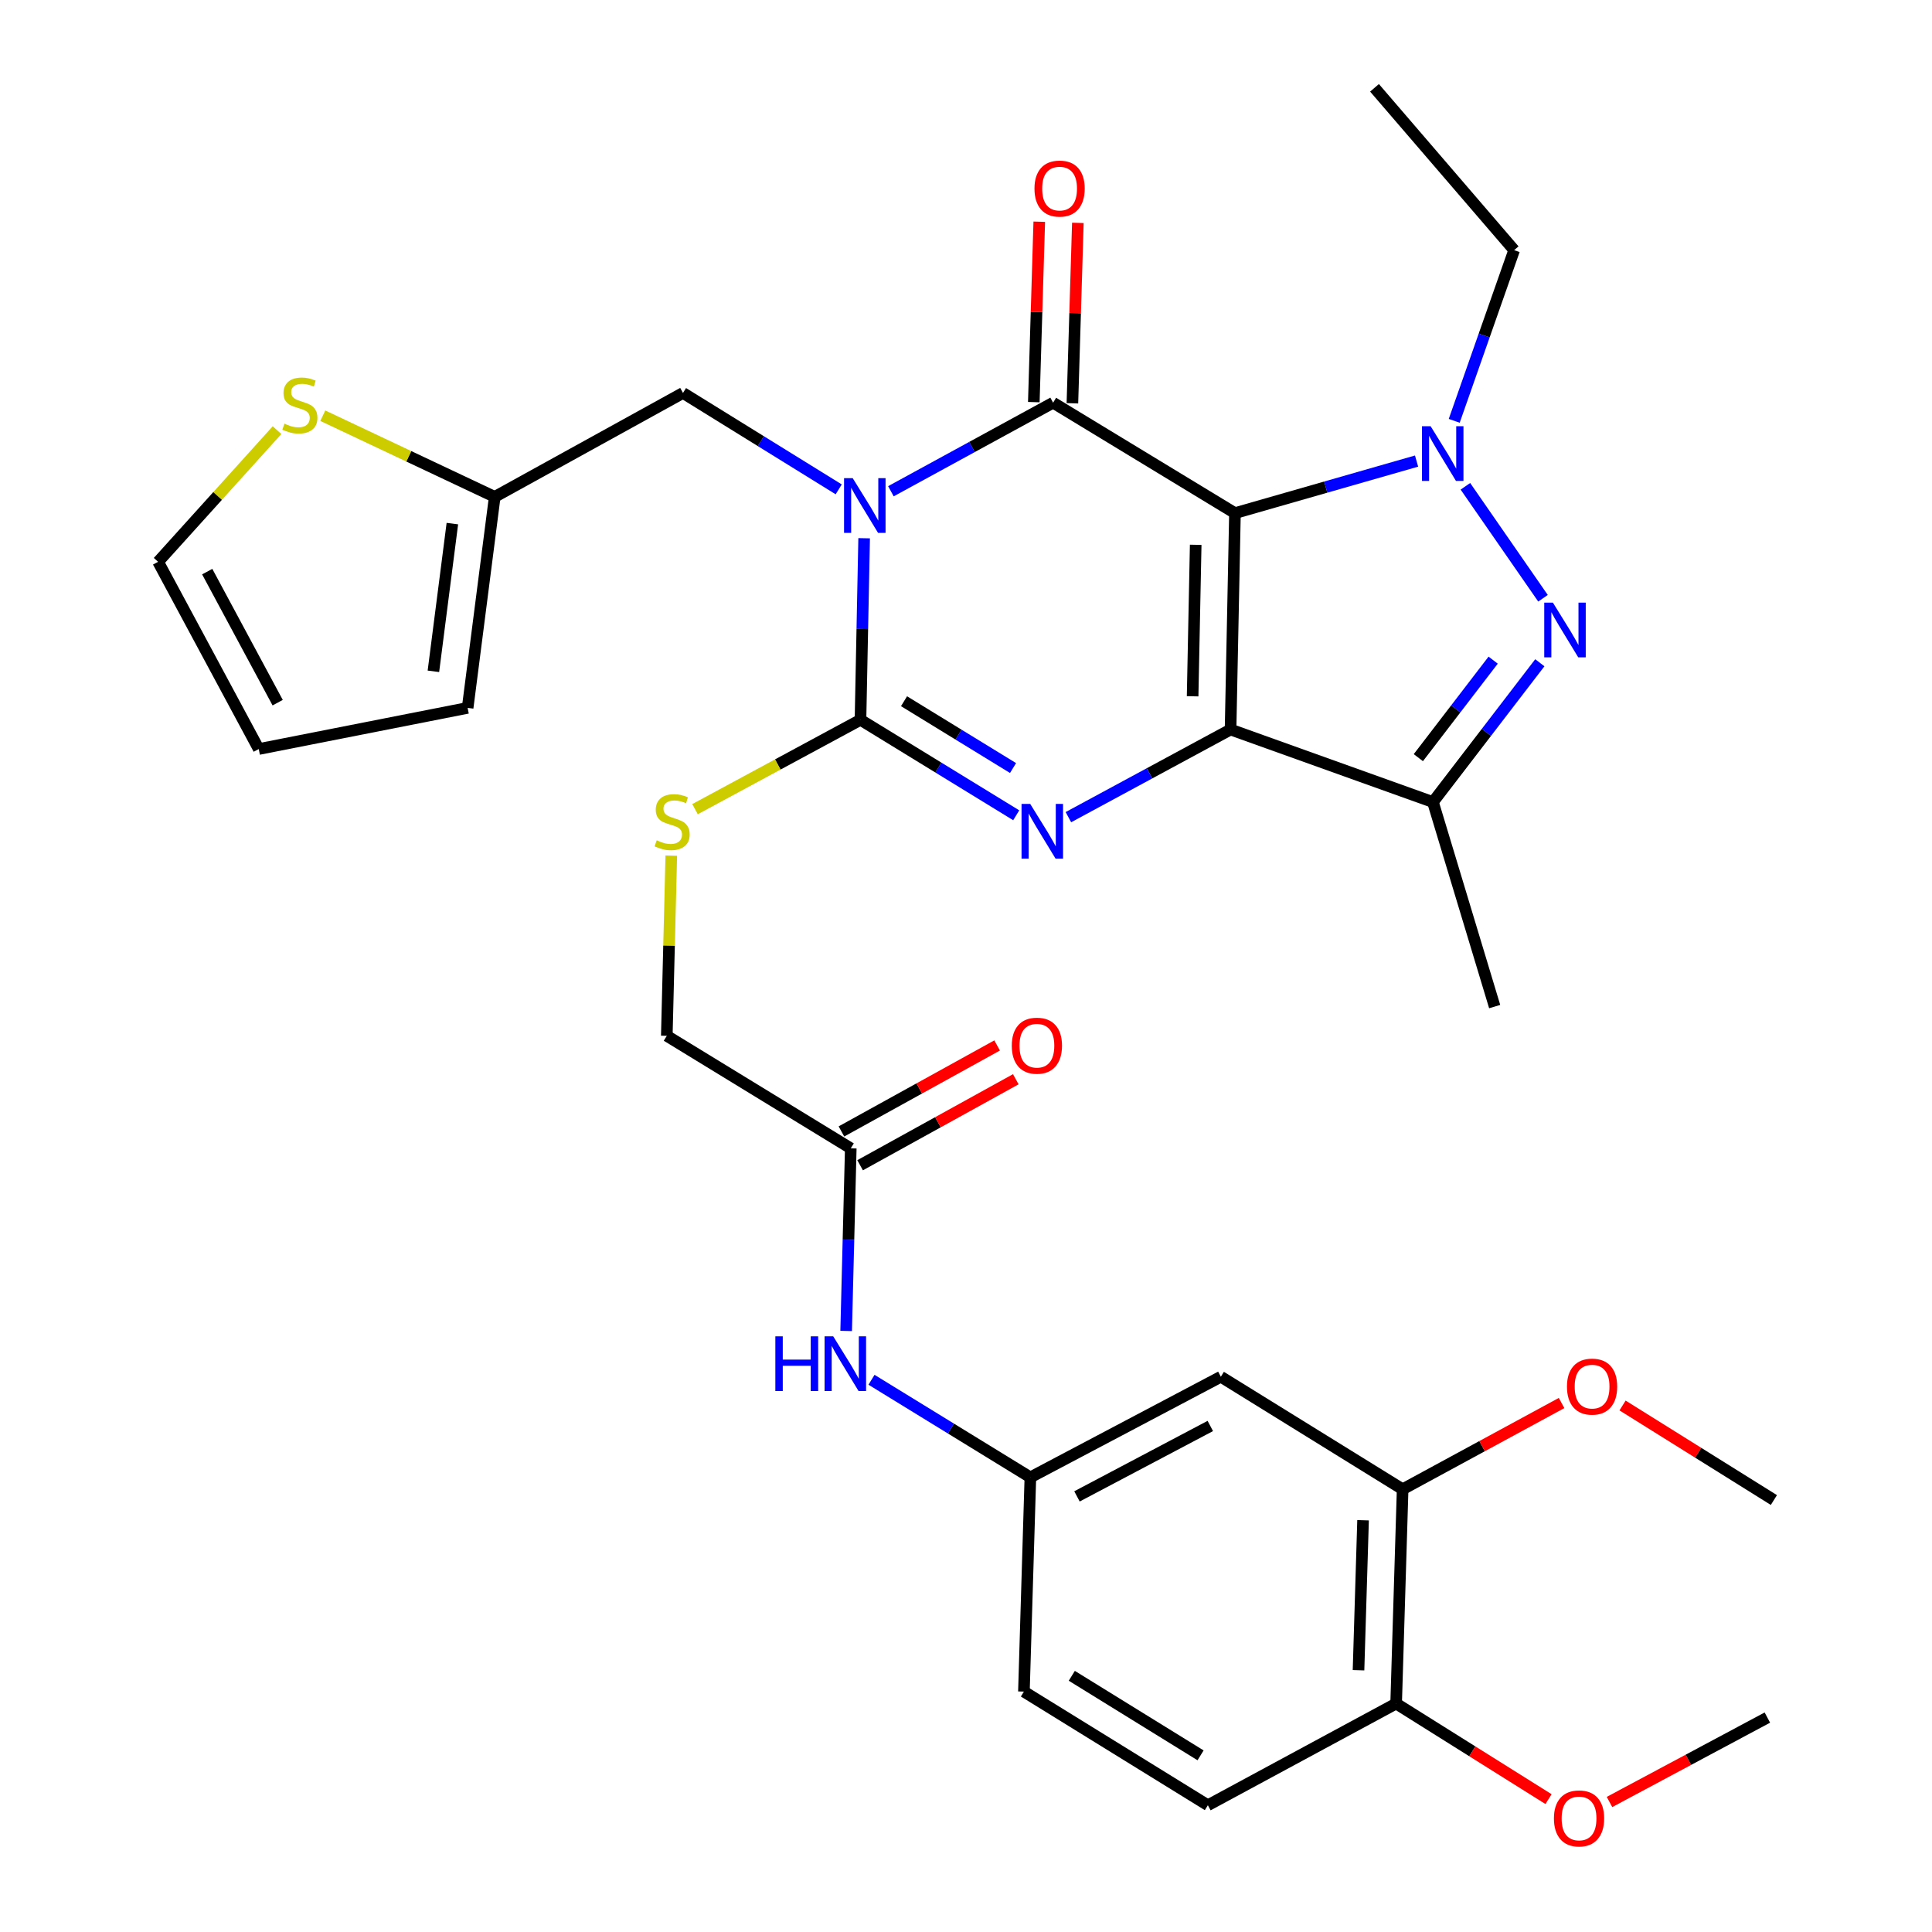 <?xml version='1.0' encoding='iso-8859-1'?>
<svg version='1.1' baseProfile='full'
              xmlns='http://www.w3.org/2000/svg'
                      xmlns:rdkit='http://www.rdkit.org/xml'
                      xmlns:xlink='http://www.w3.org/1999/xlink'
                  xml:space='preserve'
width='1000px' height='1000px' viewBox='0 0 1000 1000'>
<!-- END OF HEADER -->
<rect style='opacity:1.0;fill:#FFFFFF;stroke:none' width='1000' height='1000' x='0' y='0'> </rect>
<path class='bond-0' d='M 639.213,265.593 L 636.937,377.605' style='fill:none;fill-rule:evenodd;stroke:#000000;stroke-width:6px;stroke-linecap:butt;stroke-linejoin:miter;stroke-opacity:1' />
<path class='bond-0' d='M 618.891,281.989 L 617.298,360.397' style='fill:none;fill-rule:evenodd;stroke:#000000;stroke-width:6px;stroke-linecap:butt;stroke-linejoin:miter;stroke-opacity:1' />
<path class='bond-2' d='M 639.213,265.593 L 545.087,208.438' style='fill:none;fill-rule:evenodd;stroke:#000000;stroke-width:6px;stroke-linecap:butt;stroke-linejoin:miter;stroke-opacity:1' />
<path class='bond-5' d='M 639.213,265.593 L 686.214,252.123' style='fill:none;fill-rule:evenodd;stroke:#000000;stroke-width:6px;stroke-linecap:butt;stroke-linejoin:miter;stroke-opacity:1' />
<path class='bond-5' d='M 686.214,252.123 L 733.214,238.652' style='fill:none;fill-rule:evenodd;stroke:#0000FF;stroke-width:6px;stroke-linecap:butt;stroke-linejoin:miter;stroke-opacity:1' />
<path class='bond-3' d='M 636.937,377.605 L 594.969,400.285' style='fill:none;fill-rule:evenodd;stroke:#000000;stroke-width:6px;stroke-linecap:butt;stroke-linejoin:miter;stroke-opacity:1' />
<path class='bond-3' d='M 594.969,400.285 L 553,422.964' style='fill:none;fill-rule:evenodd;stroke:#0000FF;stroke-width:6px;stroke-linecap:butt;stroke-linejoin:miter;stroke-opacity:1' />
<path class='bond-7' d='M 636.937,377.605 L 741.688,415.143' style='fill:none;fill-rule:evenodd;stroke:#000000;stroke-width:6px;stroke-linecap:butt;stroke-linejoin:miter;stroke-opacity:1' />
<path class='bond-1' d='M 461.135,254.272 L 503.111,231.355' style='fill:none;fill-rule:evenodd;stroke:#0000FF;stroke-width:6px;stroke-linecap:butt;stroke-linejoin:miter;stroke-opacity:1' />
<path class='bond-1' d='M 503.111,231.355 L 545.087,208.438' style='fill:none;fill-rule:evenodd;stroke:#000000;stroke-width:6px;stroke-linecap:butt;stroke-linejoin:miter;stroke-opacity:1' />
<path class='bond-4' d='M 447.278,278.585 L 446.333,325.581' style='fill:none;fill-rule:evenodd;stroke:#0000FF;stroke-width:6px;stroke-linecap:butt;stroke-linejoin:miter;stroke-opacity:1' />
<path class='bond-4' d='M 446.333,325.581 L 445.387,372.576' style='fill:none;fill-rule:evenodd;stroke:#000000;stroke-width:6px;stroke-linecap:butt;stroke-linejoin:miter;stroke-opacity:1' />
<path class='bond-8' d='M 434.112,253.29 L 393.813,228.344' style='fill:none;fill-rule:evenodd;stroke:#0000FF;stroke-width:6px;stroke-linecap:butt;stroke-linejoin:miter;stroke-opacity:1' />
<path class='bond-8' d='M 393.813,228.344 L 353.515,203.397' style='fill:none;fill-rule:evenodd;stroke:#000000;stroke-width:6px;stroke-linecap:butt;stroke-linejoin:miter;stroke-opacity:1' />
<path class='bond-11' d='M 555.074,208.74 L 556.486,162.05' style='fill:none;fill-rule:evenodd;stroke:#000000;stroke-width:6px;stroke-linecap:butt;stroke-linejoin:miter;stroke-opacity:1' />
<path class='bond-11' d='M 556.486,162.05 L 557.897,115.361' style='fill:none;fill-rule:evenodd;stroke:#FF0000;stroke-width:6px;stroke-linecap:butt;stroke-linejoin:miter;stroke-opacity:1' />
<path class='bond-11' d='M 535.099,208.136 L 536.511,161.446' style='fill:none;fill-rule:evenodd;stroke:#000000;stroke-width:6px;stroke-linecap:butt;stroke-linejoin:miter;stroke-opacity:1' />
<path class='bond-11' d='M 536.511,161.446 L 537.922,114.757' style='fill:none;fill-rule:evenodd;stroke:#FF0000;stroke-width:6px;stroke-linecap:butt;stroke-linejoin:miter;stroke-opacity:1' />
<path class='bond-34' d='M 525.992,421.988 L 485.69,397.282' style='fill:none;fill-rule:evenodd;stroke:#0000FF;stroke-width:6px;stroke-linecap:butt;stroke-linejoin:miter;stroke-opacity:1' />
<path class='bond-34' d='M 485.69,397.282 L 445.387,372.576' style='fill:none;fill-rule:evenodd;stroke:#000000;stroke-width:6px;stroke-linecap:butt;stroke-linejoin:miter;stroke-opacity:1' />
<path class='bond-34' d='M 524.346,397.539 L 496.134,380.244' style='fill:none;fill-rule:evenodd;stroke:#0000FF;stroke-width:6px;stroke-linecap:butt;stroke-linejoin:miter;stroke-opacity:1' />
<path class='bond-34' d='M 496.134,380.244 L 467.923,362.95' style='fill:none;fill-rule:evenodd;stroke:#000000;stroke-width:6px;stroke-linecap:butt;stroke-linejoin:miter;stroke-opacity:1' />
<path class='bond-9' d='M 445.387,372.576 L 402.567,395.7' style='fill:none;fill-rule:evenodd;stroke:#000000;stroke-width:6px;stroke-linecap:butt;stroke-linejoin:miter;stroke-opacity:1' />
<path class='bond-9' d='M 402.567,395.7 L 359.747,418.824' style='fill:none;fill-rule:evenodd;stroke:#CCCC00;stroke-width:6px;stroke-linecap:butt;stroke-linejoin:miter;stroke-opacity:1' />
<path class='bond-6' d='M 758.49,251.71 L 798.653,309.657' style='fill:none;fill-rule:evenodd;stroke:#0000FF;stroke-width:6px;stroke-linecap:butt;stroke-linejoin:miter;stroke-opacity:1' />
<path class='bond-25' d='M 752.702,217.823 L 768.212,173.65' style='fill:none;fill-rule:evenodd;stroke:#0000FF;stroke-width:6px;stroke-linecap:butt;stroke-linejoin:miter;stroke-opacity:1' />
<path class='bond-25' d='M 768.212,173.65 L 783.722,129.478' style='fill:none;fill-rule:evenodd;stroke:#000000;stroke-width:6px;stroke-linecap:butt;stroke-linejoin:miter;stroke-opacity:1' />
<path class='bond-33' d='M 797.015,343.046 L 769.352,379.094' style='fill:none;fill-rule:evenodd;stroke:#0000FF;stroke-width:6px;stroke-linecap:butt;stroke-linejoin:miter;stroke-opacity:1' />
<path class='bond-33' d='M 769.352,379.094 L 741.688,415.143' style='fill:none;fill-rule:evenodd;stroke:#000000;stroke-width:6px;stroke-linecap:butt;stroke-linejoin:miter;stroke-opacity:1' />
<path class='bond-33' d='M 772.862,341.694 L 753.497,366.928' style='fill:none;fill-rule:evenodd;stroke:#0000FF;stroke-width:6px;stroke-linecap:butt;stroke-linejoin:miter;stroke-opacity:1' />
<path class='bond-33' d='M 753.497,366.928 L 734.133,392.162' style='fill:none;fill-rule:evenodd;stroke:#000000;stroke-width:6px;stroke-linecap:butt;stroke-linejoin:miter;stroke-opacity:1' />
<path class='bond-27' d='M 741.688,415.143 L 773.641,521.004' style='fill:none;fill-rule:evenodd;stroke:#000000;stroke-width:6px;stroke-linecap:butt;stroke-linejoin:miter;stroke-opacity:1' />
<path class='bond-10' d='M 353.515,203.397 L 256.069,257.177' style='fill:none;fill-rule:evenodd;stroke:#000000;stroke-width:6px;stroke-linecap:butt;stroke-linejoin:miter;stroke-opacity:1' />
<path class='bond-23' d='M 347.457,442.877 L 346.295,489.507' style='fill:none;fill-rule:evenodd;stroke:#CCCC00;stroke-width:6px;stroke-linecap:butt;stroke-linejoin:miter;stroke-opacity:1' />
<path class='bond-23' d='M 346.295,489.507 L 345.133,536.137' style='fill:none;fill-rule:evenodd;stroke:#000000;stroke-width:6px;stroke-linecap:butt;stroke-linejoin:miter;stroke-opacity:1' />
<path class='bond-12' d='M 256.069,257.177 L 211.576,236.175' style='fill:none;fill-rule:evenodd;stroke:#000000;stroke-width:6px;stroke-linecap:butt;stroke-linejoin:miter;stroke-opacity:1' />
<path class='bond-12' d='M 211.576,236.175 L 167.083,215.173' style='fill:none;fill-rule:evenodd;stroke:#CCCC00;stroke-width:6px;stroke-linecap:butt;stroke-linejoin:miter;stroke-opacity:1' />
<path class='bond-20' d='M 256.069,257.177 L 242.047,366.403' style='fill:none;fill-rule:evenodd;stroke:#000000;stroke-width:6px;stroke-linecap:butt;stroke-linejoin:miter;stroke-opacity:1' />
<path class='bond-20' d='M 234.144,271.017 L 224.328,347.474' style='fill:none;fill-rule:evenodd;stroke:#000000;stroke-width:6px;stroke-linecap:butt;stroke-linejoin:miter;stroke-opacity:1' />
<path class='bond-19' d='M 143.398,222.651 L 112.619,256.723' style='fill:none;fill-rule:evenodd;stroke:#CCCC00;stroke-width:6px;stroke-linecap:butt;stroke-linejoin:miter;stroke-opacity:1' />
<path class='bond-19' d='M 112.619,256.723 L 81.839,290.796' style='fill:none;fill-rule:evenodd;stroke:#000000;stroke-width:6px;stroke-linecap:butt;stroke-linejoin:miter;stroke-opacity:1' />
<path class='bond-13' d='M 631.908,712.598 L 533.318,764.668' style='fill:none;fill-rule:evenodd;stroke:#000000;stroke-width:6px;stroke-linecap:butt;stroke-linejoin:miter;stroke-opacity:1' />
<path class='bond-13' d='M 626.452,738.08 L 557.44,774.529' style='fill:none;fill-rule:evenodd;stroke:#000000;stroke-width:6px;stroke-linecap:butt;stroke-linejoin:miter;stroke-opacity:1' />
<path class='bond-14' d='M 631.908,712.598 L 726.001,770.841' style='fill:none;fill-rule:evenodd;stroke:#000000;stroke-width:6px;stroke-linecap:butt;stroke-linejoin:miter;stroke-opacity:1' />
<path class='bond-28' d='M 726.001,770.841 L 767.134,748.519' style='fill:none;fill-rule:evenodd;stroke:#000000;stroke-width:6px;stroke-linecap:butt;stroke-linejoin:miter;stroke-opacity:1' />
<path class='bond-28' d='M 767.134,748.519 L 808.268,726.196' style='fill:none;fill-rule:evenodd;stroke:#FF0000;stroke-width:6px;stroke-linecap:butt;stroke-linejoin:miter;stroke-opacity:1' />
<path class='bond-36' d='M 726.001,770.841 L 722.637,881.754' style='fill:none;fill-rule:evenodd;stroke:#000000;stroke-width:6px;stroke-linecap:butt;stroke-linejoin:miter;stroke-opacity:1' />
<path class='bond-36' d='M 705.521,786.873 L 703.166,864.512' style='fill:none;fill-rule:evenodd;stroke:#000000;stroke-width:6px;stroke-linecap:butt;stroke-linejoin:miter;stroke-opacity:1' />
<path class='bond-15' d='M 440.358,594.38 L 345.133,536.137' style='fill:none;fill-rule:evenodd;stroke:#000000;stroke-width:6px;stroke-linecap:butt;stroke-linejoin:miter;stroke-opacity:1' />
<path class='bond-16' d='M 440.358,594.38 L 439.162,641.64' style='fill:none;fill-rule:evenodd;stroke:#000000;stroke-width:6px;stroke-linecap:butt;stroke-linejoin:miter;stroke-opacity:1' />
<path class='bond-16' d='M 439.162,641.64 L 437.967,688.9' style='fill:none;fill-rule:evenodd;stroke:#0000FF;stroke-width:6px;stroke-linecap:butt;stroke-linejoin:miter;stroke-opacity:1' />
<path class='bond-22' d='M 445.189,603.126 L 485.481,580.87' style='fill:none;fill-rule:evenodd;stroke:#000000;stroke-width:6px;stroke-linecap:butt;stroke-linejoin:miter;stroke-opacity:1' />
<path class='bond-22' d='M 485.481,580.87 L 525.773,558.613' style='fill:none;fill-rule:evenodd;stroke:#FF0000;stroke-width:6px;stroke-linecap:butt;stroke-linejoin:miter;stroke-opacity:1' />
<path class='bond-22' d='M 435.526,585.633 L 475.819,563.377' style='fill:none;fill-rule:evenodd;stroke:#000000;stroke-width:6px;stroke-linecap:butt;stroke-linejoin:miter;stroke-opacity:1' />
<path class='bond-22' d='M 475.819,563.377 L 516.111,541.12' style='fill:none;fill-rule:evenodd;stroke:#FF0000;stroke-width:6px;stroke-linecap:butt;stroke-linejoin:miter;stroke-opacity:1' />
<path class='bond-17' d='M 451.088,714.169 L 492.203,739.419' style='fill:none;fill-rule:evenodd;stroke:#0000FF;stroke-width:6px;stroke-linecap:butt;stroke-linejoin:miter;stroke-opacity:1' />
<path class='bond-17' d='M 492.203,739.419 L 533.318,764.668' style='fill:none;fill-rule:evenodd;stroke:#000000;stroke-width:6px;stroke-linecap:butt;stroke-linejoin:miter;stroke-opacity:1' />
<path class='bond-26' d='M 533.318,764.668 L 529.976,875.57' style='fill:none;fill-rule:evenodd;stroke:#000000;stroke-width:6px;stroke-linecap:butt;stroke-linejoin:miter;stroke-opacity:1' />
<path class='bond-18' d='M 722.637,881.754 L 625.191,934.391' style='fill:none;fill-rule:evenodd;stroke:#000000;stroke-width:6px;stroke-linecap:butt;stroke-linejoin:miter;stroke-opacity:1' />
<path class='bond-29' d='M 722.637,881.754 L 762.075,906.49' style='fill:none;fill-rule:evenodd;stroke:#000000;stroke-width:6px;stroke-linecap:butt;stroke-linejoin:miter;stroke-opacity:1' />
<path class='bond-29' d='M 762.075,906.49 L 801.513,931.225' style='fill:none;fill-rule:evenodd;stroke:#FF0000;stroke-width:6px;stroke-linecap:butt;stroke-linejoin:miter;stroke-opacity:1' />
<path class='bond-35' d='M 81.839,290.796 L 133.931,387.697' style='fill:none;fill-rule:evenodd;stroke:#000000;stroke-width:6px;stroke-linecap:butt;stroke-linejoin:miter;stroke-opacity:1' />
<path class='bond-35' d='M 107.255,295.868 L 143.72,363.7' style='fill:none;fill-rule:evenodd;stroke:#000000;stroke-width:6px;stroke-linecap:butt;stroke-linejoin:miter;stroke-opacity:1' />
<path class='bond-21' d='M 242.047,366.403 L 133.931,387.697' style='fill:none;fill-rule:evenodd;stroke:#000000;stroke-width:6px;stroke-linecap:butt;stroke-linejoin:miter;stroke-opacity:1' />
<path class='bond-24' d='M 625.191,934.391 L 529.976,875.57' style='fill:none;fill-rule:evenodd;stroke:#000000;stroke-width:6px;stroke-linecap:butt;stroke-linejoin:miter;stroke-opacity:1' />
<path class='bond-24' d='M 621.412,908.566 L 554.762,867.392' style='fill:none;fill-rule:evenodd;stroke:#000000;stroke-width:6px;stroke-linecap:butt;stroke-linejoin:miter;stroke-opacity:1' />
<path class='bond-32' d='M 783.722,129.478 L 711.445,45.455' style='fill:none;fill-rule:evenodd;stroke:#000000;stroke-width:6px;stroke-linecap:butt;stroke-linejoin:miter;stroke-opacity:1' />
<path class='bond-30' d='M 839.831,727.482 L 878.996,751.948' style='fill:none;fill-rule:evenodd;stroke:#FF0000;stroke-width:6px;stroke-linecap:butt;stroke-linejoin:miter;stroke-opacity:1' />
<path class='bond-30' d='M 878.996,751.948 L 918.161,776.415' style='fill:none;fill-rule:evenodd;stroke:#000000;stroke-width:6px;stroke-linecap:butt;stroke-linejoin:miter;stroke-opacity:1' />
<path class='bond-31' d='M 833.07,932.703 L 873.928,910.859' style='fill:none;fill-rule:evenodd;stroke:#FF0000;stroke-width:6px;stroke-linecap:butt;stroke-linejoin:miter;stroke-opacity:1' />
<path class='bond-31' d='M 873.928,910.859 L 914.786,889.015' style='fill:none;fill-rule:evenodd;stroke:#000000;stroke-width:6px;stroke-linecap:butt;stroke-linejoin:miter;stroke-opacity:1' />
<path  class='atom-2' d='M 441.359 247.492
L 450.639 262.492
Q 451.559 263.972, 453.039 266.652
Q 454.519 269.332, 454.599 269.492
L 454.599 247.492
L 458.359 247.492
L 458.359 275.812
L 454.479 275.812
L 444.519 259.412
Q 443.359 257.492, 442.119 255.292
Q 440.919 253.092, 440.559 252.412
L 440.559 275.812
L 436.879 275.812
L 436.879 247.492
L 441.359 247.492
' fill='#0000FF'/>
<path  class='atom-4' d='M 533.231 416.104
L 542.511 431.104
Q 543.431 432.584, 544.911 435.264
Q 546.391 437.944, 546.471 438.104
L 546.471 416.104
L 550.231 416.104
L 550.231 444.424
L 546.351 444.424
L 536.391 428.024
Q 535.231 426.104, 533.991 423.904
Q 532.791 421.704, 532.431 421.024
L 532.431 444.424
L 528.751 444.424
L 528.751 416.104
L 533.231 416.104
' fill='#0000FF'/>
<path  class='atom-6' d='M 740.491 220.613
L 749.771 235.613
Q 750.691 237.093, 752.171 239.773
Q 753.651 242.453, 753.731 242.613
L 753.731 220.613
L 757.491 220.613
L 757.491 248.933
L 753.611 248.933
L 743.651 232.533
Q 742.491 230.613, 741.251 228.413
Q 740.051 226.213, 739.691 225.533
L 739.691 248.933
L 736.011 248.933
L 736.011 220.613
L 740.491 220.613
' fill='#0000FF'/>
<path  class='atom-7' d='M 803.775 311.919
L 813.055 326.919
Q 813.975 328.399, 815.455 331.079
Q 816.935 333.759, 817.015 333.919
L 817.015 311.919
L 820.775 311.919
L 820.775 340.239
L 816.895 340.239
L 806.935 323.839
Q 805.775 321.919, 804.535 319.719
Q 803.335 317.519, 802.975 316.839
L 802.975 340.239
L 799.295 340.239
L 799.295 311.919
L 803.775 311.919
' fill='#0000FF'/>
<path  class='atom-10' d='M 339.897 434.943
Q 340.217 435.063, 341.537 435.623
Q 342.857 436.183, 344.297 436.543
Q 345.777 436.863, 347.217 436.863
Q 349.897 436.863, 351.457 435.583
Q 353.017 434.263, 353.017 431.983
Q 353.017 430.423, 352.217 429.463
Q 351.457 428.503, 350.257 427.983
Q 349.057 427.463, 347.057 426.863
Q 344.537 426.103, 343.017 425.383
Q 341.537 424.663, 340.457 423.143
Q 339.417 421.623, 339.417 419.063
Q 339.417 415.503, 341.817 413.303
Q 344.257 411.103, 349.057 411.103
Q 352.337 411.103, 356.057 412.663
L 355.137 415.743
Q 351.737 414.343, 349.177 414.343
Q 346.417 414.343, 344.897 415.503
Q 343.377 416.623, 343.417 418.583
Q 343.417 420.103, 344.177 421.023
Q 344.977 421.943, 346.097 422.463
Q 347.257 422.983, 349.177 423.583
Q 351.737 424.383, 353.257 425.183
Q 354.777 425.983, 355.857 427.623
Q 356.977 429.223, 356.977 431.983
Q 356.977 435.903, 354.337 438.023
Q 351.737 440.103, 347.377 440.103
Q 344.857 440.103, 342.937 439.543
Q 341.057 439.023, 338.817 438.103
L 339.897 434.943
' fill='#CCCC00'/>
<path  class='atom-12' d='M 535.44 97.605
Q 535.44 90.805, 538.8 87.005
Q 542.16 83.205, 548.44 83.205
Q 554.72 83.205, 558.08 87.005
Q 561.44 90.805, 561.44 97.605
Q 561.44 104.485, 558.04 108.405
Q 554.64 112.285, 548.44 112.285
Q 542.2 112.285, 538.8 108.405
Q 535.44 104.525, 535.44 97.605
M 548.44 109.085
Q 552.76 109.085, 555.08 106.205
Q 557.44 103.285, 557.44 97.605
Q 557.44 92.045, 555.08 89.245
Q 552.76 86.405, 548.44 86.405
Q 544.12 86.405, 541.76 89.205
Q 539.44 92.005, 539.44 97.605
Q 539.44 103.325, 541.76 106.205
Q 544.12 109.085, 548.44 109.085
' fill='#FF0000'/>
<path  class='atom-13' d='M 147.215 219.29
Q 147.535 219.41, 148.855 219.97
Q 150.175 220.53, 151.615 220.89
Q 153.095 221.21, 154.535 221.21
Q 157.215 221.21, 158.775 219.93
Q 160.335 218.61, 160.335 216.33
Q 160.335 214.77, 159.535 213.81
Q 158.775 212.85, 157.575 212.33
Q 156.375 211.81, 154.375 211.21
Q 151.855 210.45, 150.335 209.73
Q 148.855 209.01, 147.775 207.49
Q 146.735 205.97, 146.735 203.41
Q 146.735 199.85, 149.135 197.65
Q 151.575 195.45, 156.375 195.45
Q 159.655 195.45, 163.375 197.01
L 162.455 200.09
Q 159.055 198.69, 156.495 198.69
Q 153.735 198.69, 152.215 199.85
Q 150.695 200.97, 150.735 202.93
Q 150.735 204.45, 151.495 205.37
Q 152.295 206.29, 153.415 206.81
Q 154.575 207.33, 156.495 207.93
Q 159.055 208.73, 160.575 209.53
Q 162.095 210.33, 163.175 211.97
Q 164.295 213.57, 164.295 216.33
Q 164.295 220.25, 161.655 222.37
Q 159.055 224.45, 154.695 224.45
Q 152.175 224.45, 150.255 223.89
Q 148.375 223.37, 146.135 222.45
L 147.215 219.29
' fill='#CCCC00'/>
<path  class='atom-17' d='M 401.318 691.688
L 405.158 691.688
L 405.158 703.728
L 419.638 703.728
L 419.638 691.688
L 423.478 691.688
L 423.478 720.008
L 419.638 720.008
L 419.638 706.928
L 405.158 706.928
L 405.158 720.008
L 401.318 720.008
L 401.318 691.688
' fill='#0000FF'/>
<path  class='atom-17' d='M 431.278 691.688
L 440.558 706.688
Q 441.478 708.168, 442.958 710.848
Q 444.438 713.528, 444.518 713.688
L 444.518 691.688
L 448.278 691.688
L 448.278 720.008
L 444.398 720.008
L 434.438 703.608
Q 433.278 701.688, 432.038 699.488
Q 430.838 697.288, 430.478 696.608
L 430.478 720.008
L 426.798 720.008
L 426.798 691.688
L 431.278 691.688
' fill='#0000FF'/>
<path  class='atom-23' d='M 523.693 541.246
Q 523.693 534.446, 527.053 530.646
Q 530.413 526.846, 536.693 526.846
Q 542.973 526.846, 546.333 530.646
Q 549.693 534.446, 549.693 541.246
Q 549.693 548.126, 546.293 552.046
Q 542.893 555.926, 536.693 555.926
Q 530.453 555.926, 527.053 552.046
Q 523.693 548.166, 523.693 541.246
M 536.693 552.726
Q 541.013 552.726, 543.333 549.846
Q 545.693 546.926, 545.693 541.246
Q 545.693 535.686, 543.333 532.886
Q 541.013 530.046, 536.693 530.046
Q 532.373 530.046, 530.013 532.846
Q 527.693 535.646, 527.693 541.246
Q 527.693 546.966, 530.013 549.846
Q 532.373 552.726, 536.693 552.726
' fill='#FF0000'/>
<path  class='atom-29' d='M 811.057 717.708
Q 811.057 710.908, 814.417 707.108
Q 817.777 703.308, 824.057 703.308
Q 830.337 703.308, 833.697 707.108
Q 837.057 710.908, 837.057 717.708
Q 837.057 724.588, 833.657 728.508
Q 830.257 732.388, 824.057 732.388
Q 817.817 732.388, 814.417 728.508
Q 811.057 724.628, 811.057 717.708
M 824.057 729.188
Q 828.377 729.188, 830.697 726.308
Q 833.057 723.388, 833.057 717.708
Q 833.057 712.148, 830.697 709.348
Q 828.377 706.508, 824.057 706.508
Q 819.737 706.508, 817.377 709.308
Q 815.057 712.108, 815.057 717.708
Q 815.057 723.428, 817.377 726.308
Q 819.737 729.188, 824.057 729.188
' fill='#FF0000'/>
<path  class='atom-30' d='M 804.307 941.21
Q 804.307 934.41, 807.667 930.61
Q 811.027 926.81, 817.307 926.81
Q 823.587 926.81, 826.947 930.61
Q 830.307 934.41, 830.307 941.21
Q 830.307 948.09, 826.907 952.01
Q 823.507 955.89, 817.307 955.89
Q 811.067 955.89, 807.667 952.01
Q 804.307 948.13, 804.307 941.21
M 817.307 952.69
Q 821.627 952.69, 823.947 949.81
Q 826.307 946.89, 826.307 941.21
Q 826.307 935.65, 823.947 932.85
Q 821.627 930.01, 817.307 930.01
Q 812.987 930.01, 810.627 932.81
Q 808.307 935.61, 808.307 941.21
Q 808.307 946.93, 810.627 949.81
Q 812.987 952.69, 817.307 952.69
' fill='#FF0000'/>
</svg>
